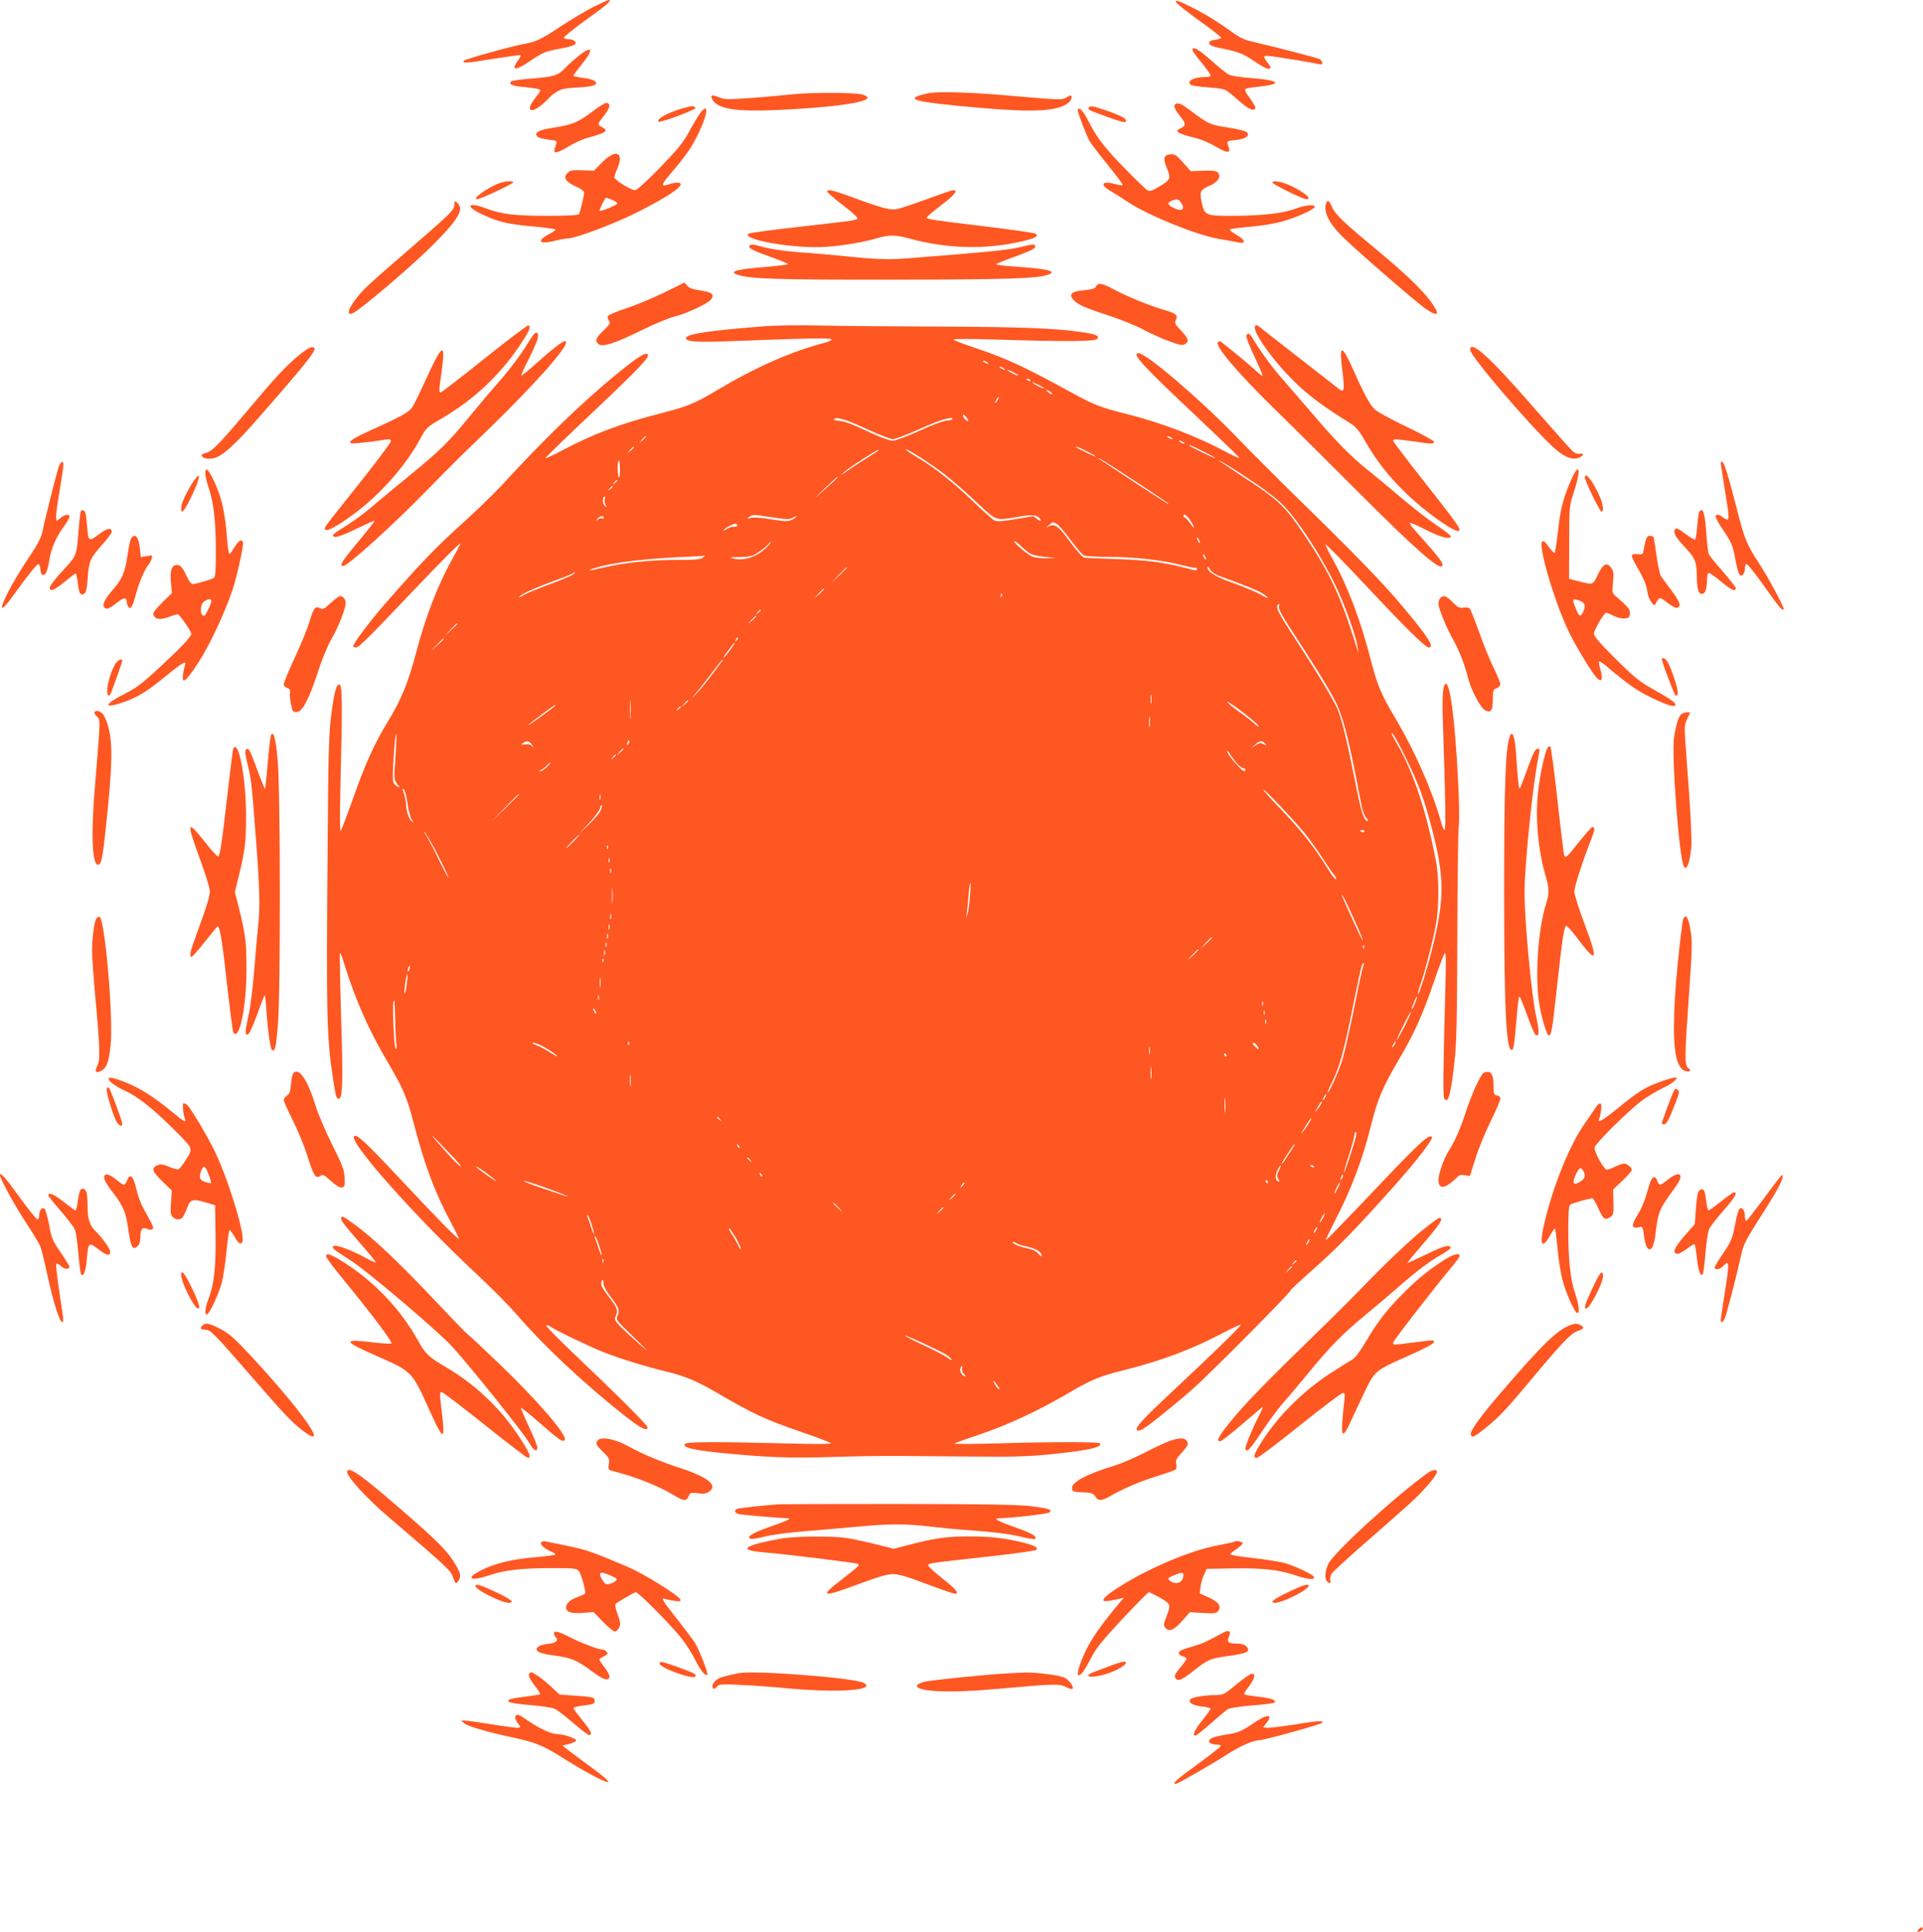 <?xml version="1.0" standalone="no"?>
<!DOCTYPE svg PUBLIC "-//W3C//DTD SVG 20010904//EN"
 "http://www.w3.org/TR/2001/REC-SVG-20010904/DTD/svg10.dtd">
<svg version="1.0" xmlns="http://www.w3.org/2000/svg"
 width="1274pt" height="1280pt" viewBox="0 0 1274 1280"
 preserveAspectRatio="xMidYMid meet">
<g transform="translate(0,1280) scale(0.1,-0.1)"
fill="#ff5722" stroke="none">
<path d="M3929 12753 c-52 -27 -146 -83 -210 -125 -130 -87 -166 -105 -247
-119 -79 -14 -385 -99 -396 -110 -22 -20 11 -19 185 10 101 16 185 28 188 25
3 -2 -5 -18 -17 -34 -48 -65 -20 -71 65 -14 97 66 113 73 205 90 101 19 124
30 107 50 -6 8 -24 14 -40 14 -15 0 -30 4 -34 9 -3 5 64 60 150 121 138 99
173 130 147 130 -5 0 -51 -21 -103 -47z"/>
<path d="M7790 12787 c0 -6 68 -61 150 -120 83 -59 150 -112 150 -116 0 -5
-18 -11 -41 -15 -31 -5 -40 -10 -37 -24 2 -12 21 -20 68 -30 125 -25 153 -36
232 -89 48 -33 85 -52 95 -49 14 6 14 9 -1 29 -38 53 -39 57 -10 57 27 0 315
-47 347 -56 11 -3 17 0 17 10 0 8 -8 19 -17 24 -17 9 -283 78 -446 116 -51 11
-86 28 -135 64 -96 69 -172 116 -253 157 -98 50 -119 57 -119 42z"/>
<path d="M7900 12469 c0 -6 27 -44 60 -84 33 -40 60 -78 60 -84 0 -6 -12 -11
-27 -11 -83 0 -132 -25 -106 -51 6 -6 58 -14 117 -18 82 -6 112 -12 130 -27
14 -10 52 -43 86 -72 58 -50 89 -61 97 -37 2 6 -15 35 -37 65 -28 37 -36 56
-28 61 6 4 43 11 82 14 165 17 149 42 -35 57 -74 5 -145 16 -159 24 -14 7 -65
49 -115 93 -83 74 -125 98 -125 70z"/>
<path d="M3823 12421 c-32 -26 -67 -58 -77 -70 -44 -49 -77 -60 -216 -71 -74
-5 -138 -14 -144 -20 -17 -17 6 -29 69 -35 94 -9 125 -15 125 -24 0 -5 -16
-28 -35 -52 -64 -80 -33 -108 46 -42 24 21 47 43 52 49 4 7 24 23 44 35 30 19
57 25 140 29 109 6 144 20 110 44 -9 8 -44 17 -77 20 -33 4 -60 11 -60 15 0 5
25 39 55 76 86 104 68 130 -32 46z"/>
<path d="M5250 12175 c-69 -7 -197 -19 -286 -25 -144 -10 -164 -10 -202 6 -51
20 -61 14 -38 -22 38 -57 160 -75 422 -63 446 20 693 64 569 102 -51 15 -332
16 -465 2z"/>
<path d="M6160 12184 c-49 -8 -100 -25 -100 -34 0 -17 72 -30 285 -51 426 -42
605 -42 698 -1 27 12 48 29 52 42 10 30 1 34 -29 15 -29 -19 -29 -19 -436 16
-203 17 -403 23 -470 13z"/>
<path d="M3929 12064 c-97 -74 -138 -91 -255 -109 -103 -15 -137 -32 -115 -59
6 -8 39 -17 72 -21 54 -6 60 -9 55 -26 -3 -10 -9 -28 -12 -39 -10 -31 19 -25
94 20 37 23 92 48 122 56 125 34 145 48 101 70 -35 18 -35 20 9 75 41 53 48
81 19 87 -9 2 -49 -23 -90 -54z"/>
<path d="M7793 12113 c-22 -8 -14 -34 22 -79 42 -50 44 -67 10 -82 -48 -22
-30 -35 97 -67 38 -9 98 -35 134 -57 73 -44 100 -45 84 -3 -15 40 -14 42 46
47 65 6 98 29 74 52 -8 8 -64 22 -125 31 -116 17 -133 25 -245 110 -60 45 -78
54 -97 48z"/>
<path d="M4565 12093 c-110 -24 -222 -79 -202 -99 9 -10 248 79 244 90 -4 12
-16 15 -42 9z"/>
<path d="M7215 12089 c-10 -15 -7 -17 111 -60 111 -40 134 -45 134 -30 0 16
-27 31 -106 60 -104 37 -131 43 -139 30z"/>
<path d="M4637 12048 c-13 -18 -46 -73 -73 -123 -40 -73 -75 -115 -193 -237
-89 -92 -152 -148 -164 -148 -27 0 -137 68 -137 85 0 7 9 35 21 61 45 107 -12
129 -101 39 l-55 -56 -78 3 c-67 2 -80 -1 -98 -19 -30 -29 -11 -59 57 -89 36
-16 54 -30 54 -41 -1 -24 -26 -129 -35 -142 -4 -7 -75 -11 -210 -11 -215 0
-305 11 -405 49 -121 46 -143 15 -28 -38 109 -52 174 -67 346 -82 78 -7 142
-16 142 -21 0 -4 -17 -16 -38 -27 -90 -46 -72 -73 31 -47 35 9 74 16 88 16 49
0 298 93 444 165 240 119 359 205 281 205 -12 0 -37 -5 -54 -11 -57 -20 -54
-5 15 76 98 114 137 170 183 267 62 128 66 206 7 126z m-582 -572 c19 -8 35
-19 35 -24 0 -10 -110 -55 -117 -48 -5 5 35 86 43 86 2 0 20 -7 39 -14z"/>
<path d="M7140 12070 c0 -18 59 -172 79 -206 11 -18 66 -90 122 -159 56 -69
100 -128 96 -131 -3 -3 -22 -1 -44 5 -92 26 -112 0 -35 -45 26 -15 79 -48 117
-74 130 -86 445 -215 595 -242 58 -10 120 -21 138 -25 50 -9 41 18 -18 52 -27
16 -47 32 -42 35 4 4 66 12 137 18 79 7 165 21 218 37 94 27 207 79 207 95 0
18 -66 11 -131 -14 -81 -30 -226 -46 -419 -46 -175 0 -181 3 -200 95 -14 66
-7 78 57 106 50 21 74 59 53 84 -11 13 -31 16 -97 14 l-84 -3 -52 58 c-44 49
-56 57 -81 54 -47 -5 -53 -27 -25 -92 28 -69 24 -78 -54 -124 -43 -26 -60 -31
-74 -24 -10 6 -77 70 -149 144 -132 134 -189 208 -239 308 -29 58 -53 90 -67
90 -4 0 -8 -4 -8 -10z m684 -612 c33 -47 5 -64 -54 -33 -36 19 -38 32 -7 45
34 14 45 12 61 -12z"/>
<path d="M3308 11586 c-76 -27 -185 -106 -147 -106 21 0 239 102 239 112 0 12
-50 9 -92 -6z"/>
<path d="M8430 11591 c0 -12 201 -111 226 -111 62 0 -102 103 -185 116 -29 5
-41 3 -41 -5z"/>
<path d="M5480 11531 c0 -6 45 -45 100 -87 55 -42 100 -82 100 -89 0 -14 4
-14 -404 -60 -170 -19 -314 -39 -319 -44 -41 -41 312 -100 513 -87 115 8 240
29 335 56 88 25 126 25 218 0 249 -69 510 -75 748 -19 88 21 110 32 92 50 -5
5 -158 27 -339 49 -355 43 -384 47 -384 59 0 5 43 41 95 81 89 68 115 100 81
100 -8 0 -88 -27 -177 -60 -90 -33 -180 -63 -200 -66 -43 -7 -101 8 -287 77
-133 49 -172 58 -172 40z"/>
<path d="M3010 11442 c0 -34 -22 -55 -352 -340 -98 -84 -202 -176 -231 -205
-100 -98 -153 -201 -88 -171 51 23 391 313 524 446 180 180 216 244 162 288
-13 11 -15 8 -15 -18z"/>
<path d="M8786 11454 c-21 -56 20 -138 116 -230 102 -99 489 -434 543 -470 87
-59 99 -39 31 52 -59 79 -171 186 -346 331 -229 190 -283 241 -304 289 -21 47
-30 53 -40 28z"/>
<path d="M4965 11170 c-9 -14 30 -34 148 -75 59 -21 107 -41 107 -45 0 -4 -74
-13 -165 -20 -171 -14 -226 -29 -175 -48 79 -30 252 -36 1035 -35 767 1 962 7
1032 34 60 23 -14 39 -239 54 -60 4 -108 10 -108 14 0 4 57 27 128 52 86 31
128 51 130 62 4 22 -12 22 -112 -3 -72 -17 -223 -32 -726 -71 -138 -11 -214
-8 -445 16 -71 7 -175 16 -230 20 -127 8 -236 23 -299 41 -58 17 -73 17 -81 4z"/>
<path d="M4395 10859 c-77 -37 -190 -84 -252 -104 -61 -20 -114 -42 -116 -50
-3 -7 0 -21 7 -30 11 -16 7 -24 -36 -65 -51 -49 -58 -69 -33 -90 26 -22 106 4
280 89 90 45 190 86 228 95 72 17 214 83 236 110 28 33 10 50 -66 61 -52 7
-76 16 -89 31 l-19 22 -140 -69z"/>
<path d="M7261 10901 c-8 -14 -26 -19 -78 -24 -84 -6 -106 -27 -70 -65 28 -31
76 -52 247 -108 74 -25 171 -64 215 -88 44 -24 119 -58 166 -75 71 -27 91 -31
108 -22 31 17 26 37 -25 91 -40 43 -44 51 -34 70 16 31 1 44 -73 65 -89 25
-250 90 -335 136 -82 44 -107 48 -121 20z"/>
<path d="M3211 10425 c-155 -124 -286 -225 -291 -225 -13 0 -13 6 6 139 27
198 6 188 -102 -48 -40 -89 -83 -175 -94 -192 -23 -31 -82 -64 -270 -148 -114
-52 -150 -74 -137 -87 6 -6 118 5 230 23 29 4 37 2 37 -10 0 -9 -93 -133 -207
-277 -244 -306 -237 -296 -228 -309 10 -16 91 29 202 113 169 127 331 312 427
488 43 78 40 75 155 143 201 119 370 278 499 468 70 105 81 130 63 141 -5 3
-135 -95 -290 -219z"/>
<path d="M5075 10639 c-370 -28 -530 -52 -530 -79 0 -25 71 -29 310 -20 487
19 655 22 655 11 0 -5 -19 -15 -42 -21 -224 -58 -457 -160 -720 -317 -146 -87
-193 -106 -375 -153 -264 -68 -435 -132 -642 -241 -63 -33 -116 -58 -118 -55
-2 2 132 133 299 290 314 297 396 382 380 398 -16 16 -68 -18 -206 -130 -227
-186 -479 -429 -755 -730 -57 -62 -183 -184 -280 -271 -164 -148 -275 -263
-513 -537 -91 -105 -198 -248 -198 -266 0 -4 8 -8 18 -8 20 0 84 64 379 375
189 198 313 323 313 313 0 -3 -18 -39 -41 -79 -104 -184 -187 -394 -253 -647
-52 -196 -99 -311 -186 -452 -89 -146 -148 -276 -231 -510 -40 -113 -76 -209
-82 -215 -6 -6 -6 107 -1 325 12 473 12 626 -3 641 -21 21 -39 -42 -59 -201
-15 -122 -19 -251 -23 -815 -10 -1199 -7 -1309 35 -1590 19 -124 22 -135 39
-135 25 0 28 108 15 538 -7 233 -10 425 -8 428 3 3 18 -35 32 -83 71 -229 161
-432 287 -645 103 -175 125 -227 174 -415 69 -264 136 -444 241 -640 30 -56
54 -106 54 -110 0 -13 -150 140 -395 402 -227 242 -286 297 -300 275 -27 -44
403 -528 795 -895 112 -104 241 -235 288 -290 169 -197 423 -436 697 -655 117
-93 165 -118 165 -87 0 14 -204 218 -498 497 -101 96 -179 176 -173 178 7 2
17 -1 24 -6 25 -20 256 -132 355 -171 107 -43 277 -95 425 -131 116 -29 190
-59 317 -133 263 -152 318 -178 577 -268 98 -34 183 -66 188 -72 6 -6 -99 -6
-295 -1 -475 12 -657 11 -671 -3 -22 -22 45 -39 211 -57 315 -32 476 -39 755
-30 149 5 349 8 445 7 96 -1 324 -3 505 -4 260 -3 367 1 505 15 248 25 351 48
326 73 -10 10 -321 10 -681 -1 -159 -4 -287 -5 -283 -1 3 3 80 31 170 61 180
60 377 152 579 269 163 96 210 115 385 159 243 61 446 138 652 247 61 32 112
55 112 51 0 -11 -175 -181 -445 -434 -204 -190 -258 -249 -242 -264 3 -3 15
-3 27 1 25 8 188 138 341 271 109 96 649 639 649 654 0 4 71 71 158 147 162
144 284 270 535 552 142 159 255 306 244 318 -20 20 -84 -39 -376 -347 -178
-188 -325 -339 -327 -337 -2 2 27 64 65 138 106 205 178 397 236 629 41 166
78 252 179 423 106 180 158 294 243 542 30 88 60 165 65 170 7 7 9 -63 4 -215
-15 -553 -17 -736 -8 -749 27 -38 44 26 68 244 14 122 17 279 19 830 1 374 5
707 10 740 4 33 2 164 -5 290 -21 418 -55 673 -86 642 -17 -17 -21 -97 -13
-308 16 -471 18 -659 9 -659 -5 0 -16 26 -24 58 -56 199 -170 460 -297 675
-100 168 -124 226 -169 400 -66 258 -154 490 -255 669 -25 45 -44 85 -43 90 2
5 117 -112 257 -261 270 -289 404 -421 427 -421 40 0 -4 69 -168 265 -133 160
-319 351 -698 721 -129 126 -318 315 -420 421 -233 241 -587 543 -637 543 -50
0 26 -83 401 -435 146 -138 266 -254 266 -258 0 -5 -42 14 -92 41 -189 101
-421 190 -650 248 -179 45 -217 59 -373 145 -295 162 -430 225 -609 285 -97
32 -173 61 -169 65 5 4 134 4 288 -1 440 -14 650 -13 664 4 17 21 -7 31 -99
45 -176 26 -412 35 -945 37 -308 1 -666 4 -795 7 -129 3 -289 1 -355 -4z
m1465 -239 c8 -5 11 -10 5 -10 -5 0 -17 5 -25 10 -8 5 -10 10 -5 10 6 0 17 -5
25 -10z m110 -40 c8 -5 11 -10 5 -10 -5 0 -17 5 -25 10 -8 5 -10 10 -5 10 6 0
17 -5 25 -10z m70 -30 c19 -11 31 -19 25 -19 -5 0 -26 8 -45 19 -19 11 -30 19
-25 19 6 0 26 -8 45 -19z m105 -50 c3 -6 -1 -7 -9 -4 -18 7 -21 14 -7 14 6 0
13 -4 16 -10z m95 -55 c0 -3 -18 4 -40 15 -22 11 -40 23 -40 25 0 3 18 -4 40
-15 22 -11 40 -23 40 -25z m50 -35 c0 -6 -9 -2 -20 7 -11 10 -20 19 -20 21 0
1 9 -2 20 -8 11 -6 20 -15 20 -20z m-360 -40 c-6 -11 -13 -20 -16 -20 -2 0 0
9 6 20 6 11 13 20 16 20 2 0 0 -9 -6 -20z m-196 -139 c-7 -7 -34 21 -34 36 0
10 6 8 19 -8 11 -13 18 -26 15 -28z m-820 8 c22 -6 97 -38 167 -70 70 -32 140
-59 154 -59 15 0 92 29 172 65 137 62 223 88 223 69 0 -5 -17 -10 -38 -11 -22
-1 -100 -30 -182 -68 -82 -37 -158 -65 -176 -65 -18 0 -77 21 -131 46 -140 65
-191 85 -229 86 -18 1 -31 5 -28 10 7 11 21 10 68 -3z m-1314 -112 c0 -2 -10
-12 -22 -23 l-23 -19 19 23 c18 21 26 27 26 19z m3480 -7 c8 -5 11 -10 5 -10
-5 0 -17 5 -25 10 -8 5 -10 10 -5 10 6 0 17 -5 25 -10z m80 -30 c8 -5 11 -10
5 -10 -5 0 -17 5 -25 10 -8 5 -10 10 -5 10 6 0 17 -5 25 -10z m130 -60 c44
-22 80 -42 80 -45 0 -5 -159 72 -169 81 -13 12 19 -1 89 -36z m-3770 27 c0 -2
-10 -12 -22 -23 l-23 -19 19 23 c18 21 26 27 26 19z m3000 -27 c33 -17 60 -33
60 -35 0 -5 -119 52 -129 61 -13 12 16 1 69 -26z m-942 -153 c48 -37 142 -119
209 -182 138 -130 124 -126 280 -99 99 17 134 12 147 -22 3 -9 -5 -6 -22 6
l-27 20 -118 -20 c-93 -15 -123 -17 -140 -8 -12 6 -76 64 -143 128 -130 125
-254 223 -371 292 -40 24 -73 46 -73 50 0 13 167 -94 258 -165z m-438 159 c0
-2 -35 -25 -77 -51 -43 -27 -103 -66 -133 -87 -45 -32 -48 -33 -20 -8 19 17
78 58 130 91 98 61 100 62 100 55z m1708 -209 c116 -76 212 -141 212 -144 0
-5 11 -12 -232 147 -254 167 -250 164 -218 149 14 -7 121 -75 238 -152z m772
2 c86 -57 170 -123 206 -161 117 -123 292 -404 378 -607 53 -125 102 -272 110
-327 l6 -39 -12 35 c-108 345 -174 487 -343 740 -127 190 -170 233 -375 368
-224 148 -225 149 -165 116 28 -15 115 -71 195 -125z m-4193 86 c1 -30 -1 -56
-5 -59 -8 -4 -14 82 -7 102 8 21 10 13 12 -43z m1428 -73 c-11 -10 -52 -47
-91 -83 -57 -52 -55 -48 14 19 46 45 87 82 90 82 4 0 -2 -8 -13 -18z m-1445
-6 c0 -2 -8 -10 -17 -17 -16 -13 -17 -12 -4 4 13 16 21 21 21 13z m-30 -40 c0
-2 -8 -10 -17 -17 -16 -13 -17 -12 -4 4 13 16 21 21 21 13z m-54 -82 c-3 -8
-1 -25 5 -37 11 -21 10 -21 -6 -6 -15 15 -14 59 2 59 3 0 2 -7 -1 -16z m1137
-126 c71 -10 92 -10 108 1 12 7 23 10 25 8 3 -2 -10 -11 -28 -20 -30 -13 -43
-13 -138 2 -65 11 -116 15 -135 10 -28 -8 -29 -8 -10 7 13 10 32 14 55 10 19
-3 75 -11 123 -18z m2742 -15 c14 -21 25 -42 25 -48 0 -5 -11 7 -25 28 -14 20
-30 37 -35 37 -6 0 -10 5 -10 10 0 21 20 9 45 -27z m-3885 16 c0 -5 -5 -7 -10
-4 -6 4 -19 1 -28 -7 -15 -12 -16 -11 -3 5 15 19 41 23 41 6z m3001 -40 c11
-5 51 -53 90 -104 38 -52 78 -99 89 -105 10 -5 83 -10 162 -10 172 0 360 -21
485 -54 51 -13 94 -21 98 -18 3 3 5 0 5 -6 0 -15 2 -16 -93 9 -133 34 -251 49
-447 55 -102 3 -195 7 -206 9 -13 3 -50 45 -95 105 -76 105 -103 124 -143 101
-17 -10 -17 -9 3 9 27 23 26 23 52 9z m-2116 -9 c4 -6 -6 -10 -22 -10 -16 0
-39 -8 -52 -17 -14 -9 -21 -11 -16 -4 7 12 60 40 77 41 4 0 10 -4 13 -10z
m3065 -115 c0 -5 -5 -3 -10 5 -5 8 -10 20 -10 25 0 6 5 3 10 -5 5 -8 10 -19
10 -25z m-1120 -76 c14 -7 57 -16 95 -19 l70 -7 -62 -2 c-34 0 -74 4 -89 9
-34 13 -124 88 -124 103 0 6 19 -7 43 -30 23 -22 53 -47 67 -54z m-1746 50
c-63 -66 -152 -98 -224 -80 -30 8 -24 9 41 10 65 1 81 5 120 29 24 16 53 39
63 50 11 12 21 22 24 22 3 0 -7 -14 -24 -31z m2906 -84 c0 -5 -5 -3 -10 5 -5
8 -10 20 -10 25 0 6 5 3 10 -5 5 -8 10 -19 10 -25z m-3334 10 c-16 -12 -54
-15 -176 -15 -171 0 -341 -18 -475 -49 -99 -24 -131 -26 -65 -5 119 38 348 65
655 77 39 2 72 4 75 5 3 1 -4 -5 -14 -13z m3416 -119 c186 -68 263 -99 293
-119 53 -34 42 -40 -12 -7 -27 16 -106 49 -178 75 -125 44 -176 76 -175 108 1
7 7 0 15 -15 9 -16 32 -32 57 -42z m-2462 51 c0 -1 -24 -25 -52 -52 l-53 -50
50 53 c46 48 55 57 55 49z m-1810 -41 c-8 -8 -78 -38 -154 -66 -77 -28 -155
-60 -173 -71 -18 -11 -33 -18 -33 -15 0 13 96 58 215 101 72 26 134 51 140 56
5 5 11 9 14 9 3 0 -1 -6 -9 -14z m1660 -99 c0 -2 -15 -16 -32 -33 l-33 -29 29
33 c28 30 36 37 36 29z m1177 -49 c-3 -8 -6 -5 -6 6 -1 11 2 17 5 13 3 -3 4
-12 1 -19z m1836 -68 c-4 -14 22 -62 85 -158 151 -230 251 -393 293 -477 42
-86 79 -221 129 -477 16 -84 35 -179 41 -210 6 -31 20 -66 31 -77 10 -12 14
-21 9 -21 -25 0 -44 60 -86 276 -54 269 -86 401 -114 466 -26 61 -145 258
-288 477 -106 162 -123 198 -106 214 10 11 11 8 6 -13z m-3433 -24 c0 -2 -8
-10 -17 -17 -16 -13 -17 -12 -4 4 13 16 21 21 21 13z m-30 -39 c0 -2 -12 -14
-27 -28 l-28 -24 24 28 c23 25 31 32 31 24z m-1980 -50 c0 -2 -19 -21 -42 -42
l-43 -40 40 43 c36 39 45 47 45 39z m1851 -110 c-10 -9 -11 -8 -5 6 3 10 9 15
12 12 3 -3 0 -11 -7 -18z m-1941 10 c0 -2 -19 -21 -42 -42 l-43 -40 40 43 c36
39 45 47 45 39z m1898 -73 c-18 -25 -37 -48 -43 -52 -5 -3 3 12 19 34 45 60
48 64 53 64 2 0 -11 -21 -29 -46z m-55 -76 c-5 -7 -37 -49 -70 -93 -33 -44
-79 -100 -103 -125 -37 -39 -36 -37 7 15 27 33 76 95 108 138 31 42 60 77 62
77 3 0 1 -6 -4 -12z m2844 -275 c-2 -16 -4 -5 -4 22 0 28 2 40 4 28 2 -13 2
-35 0 -50z m-3450 -95 c-2 -29 -3 -6 -3 52 0 58 1 81 3 53 2 -29 2 -77 0 -105z
m383 109 c0 -2 -10 -12 -22 -23 l-23 -19 19 23 c18 21 26 27 26 19z m3778
-167 c3 -8 -9 -2 -26 14 -17 16 -63 52 -103 80 -40 28 -74 57 -77 64 -2 8 42
-22 99 -65 56 -43 105 -85 107 -93z m-4663 131 c-21 -19 -175 -131 -175 -126
0 6 172 135 180 135 2 0 0 -4 -5 -9z m835 -5 c0 -2 -8 -10 -17 -17 -16 -13
-17 -12 -4 4 13 16 21 21 21 13z m3107 -128 c-2 -18 -4 -6 -4 27 0 33 2 48 4
33 2 -15 2 -42 0 -60z m-4997 -203 c-11 -145 -10 -150 10 -178 21 -28 21 -28
2 -18 -12 6 -24 20 -27 32 -9 26 11 326 21 316 2 -2 -1 -71 -6 -152z m6700
-20 c78 -159 117 -264 165 -450 85 -328 86 -465 6 -790 -33 -134 -90 -319 -97
-313 -2 3 5 31 16 64 32 90 88 308 105 408 19 115 19 301 -1 407 -63 331 -150
594 -258 779 -20 34 -36 64 -36 68 1 18 38 -45 100 -173z m-5158 103 c-8 -8
-9 -4 -5 13 4 13 8 18 11 10 2 -7 -1 -18 -6 -23z m-635 -8 c14 -23 14 -23 0
-6 -12 13 -25 17 -48 14 -29 -5 -30 -4 -13 9 25 18 44 13 61 -17z m4854 13
c13 -15 12 -15 -10 -4 -20 11 -28 10 -55 -9 l-31 -21 28 25 c33 30 49 32 68 9z
m-4251 -36 c0 -2 -10 -12 -22 -23 l-23 -19 19 23 c18 21 26 27 26 19z m4068
-99 c14 -16 32 -28 39 -28 7 0 13 -4 13 -10 0 -19 -16 -10 -51 28 -41 43 -69
82 -69 97 0 5 10 -6 21 -25 12 -19 33 -47 47 -62z m-4118 58 c0 -2 -8 -10 -17
-17 -16 -13 -17 -12 -4 4 13 16 21 21 21 13z m-455 -76 c-16 -16 -36 -30 -44
-29 -11 0 -10 3 4 8 11 5 29 18 39 30 11 11 21 21 24 21 3 0 -7 -13 -23 -30z
m-925 -243 c6 -45 19 -93 27 -107 15 -23 15 -24 0 -11 -19 15 -37 71 -37 116
-1 17 -7 47 -14 68 -11 30 -11 35 -1 27 7 -6 18 -48 25 -93z m5943 -197 c33
-41 86 -115 118 -165 32 -49 67 -100 78 -112 11 -13 16 -25 11 -28 -5 -3 -32
33 -60 79 -73 121 -174 249 -306 386 -63 65 -114 122 -114 127 1 12 202 -200
273 -287z m-5203 257 c0 -1 -42 -43 -92 -92 l-93 -90 90 93 c83 85 95 97 95
89z m537 -34 c-3 -10 -5 -4 -5 12 0 17 2 24 5 18 2 -7 2 -21 0 -30z m-1 -80
c-8 -15 -43 -55 -77 -88 l-63 -60 66 71 c37 39 70 84 74 100 4 16 9 24 11 17
2 -6 -2 -24 -11 -40z m5064 -133 c0 -5 -7 -7 -15 -4 -8 4 -15 8 -15 10 0 2 7
4 15 4 8 0 15 -4 15 -10z m-6137 -160 c43 -85 74 -150 67 -144 -6 6 -42 74
-79 151 -38 77 -74 143 -80 146 -7 4 -7 5 1 3 7 -1 48 -71 91 -156z m897 95
c-24 -25 -46 -45 -49 -45 -3 0 15 20 39 45 24 25 46 45 49 45 3 0 -15 -20 -39
-45z m227 -47 c-3 -8 -6 -5 -6 6 -1 11 2 17 5 13 3 -3 4 -12 1 -19z m10 -90
c-3 -7 -5 -2 -5 12 0 14 2 19 5 13 2 -7 2 -19 0 -25z m10 -70 c-3 -7 -5 -2 -5
12 0 14 2 19 5 13 2 -7 2 -19 0 -25z m10 -201 c-2 -23 -3 -1 -3 48 0 50 1 68
3 42 2 -26 2 -67 0 -90z m2369 46 c-3 -49 -11 -101 -16 -118 l-10 -30 5 34 c3
19 8 72 12 118 3 45 8 83 11 83 3 0 2 -39 -2 -87z m2545 -155 c33 -71 59 -135
59 -141 0 -7 -32 57 -70 141 -39 85 -70 157 -70 160 1 12 22 -29 81 -160z
m-4924 5 c-3 -10 -5 -4 -5 12 0 17 2 24 5 18 2 -7 2 -21 0 -30z m-10 -70 c-3
-10 -5 -4 -5 12 0 17 2 24 5 18 2 -7 2 -21 0 -30z m-10 -60 c-3 -10 -5 -4 -5
12 0 17 2 24 5 18 2 -7 2 -21 0 -30z m4003 4 c0 -2 -17 -19 -37 -38 l-38 -34
34 38 c33 34 41 42 41 34z m-4013 -59 c-3 -7 -5 -2 -5 12 0 14 2 19 5 13 2 -7
2 -19 0 -25z m5020 -10 c-3 -8 -6 -5 -6 6 -1 11 2 17 5 13 3 -3 4 -12 1 -19z
m-5030 -45 c-3 -10 -5 -4 -5 12 0 17 2 24 5 18 2 -7 2 -21 0 -30z m3933 34 c0
-2 -17 -19 -37 -38 l-38 -34 34 38 c33 34 41 42 41 34z m-3943 -79 c-3 -8 -6
-5 -6 6 -1 11 2 17 5 13 3 -3 4 -12 1 -19z m5033 -35 c-6 -16 -33 -140 -60
-278 -28 -137 -62 -288 -76 -335 -24 -78 -88 -220 -99 -220 -3 0 10 30 29 68
49 97 79 204 137 492 28 140 55 265 60 278 12 32 20 27 9 -5z m-6317 -13 c-3
-12 -8 -19 -11 -16 -5 6 5 36 12 36 2 0 2 -9 -1 -20z m-18 -99 c-4 -34 -10
-63 -14 -65 -3 -2 -2 27 3 65 12 84 21 84 11 0z m1282 -18 c-2 -16 -4 -3 -4
27 0 30 2 43 4 28 2 -16 2 -40 0 -55z m-10 -85 c-3 -7 -5 -2 -5 12 0 14 2 19
5 13 2 -7 2 -19 0 -25z m5407 -27 c-9 -23 -18 -40 -20 -38 -2 2 4 22 13 45 9
23 18 40 20 38 2 -2 -4 -22 -13 -45z m-6756 -109 c1 -70 5 -142 8 -159 3 -18
1 -33 -4 -33 -5 0 -12 68 -15 151 -6 128 -4 169 6 169 1 0 3 -58 5 -128z
m5749 96 c-3 -7 -5 -2 -5 12 0 14 2 19 5 13 2 -7 2 -19 0 -25z m-4417 -53 c0
-5 -5 -3 -10 5 -5 8 -10 20 -10 25 0 6 5 3 10 -5 5 -8 10 -19 10 -25z m4427
-7 c-3 -7 -5 -2 -5 12 0 14 2 19 5 13 2 -7 2 -19 0 -25z m929 -77 c-26 -50
-48 -91 -51 -91 -3 0 16 43 42 95 26 52 49 93 51 91 2 -2 -17 -45 -42 -95z
m-919 17 c-3 -7 -5 -2 -5 12 0 14 2 19 5 13 2 -7 2 -19 0 -25z m-4220 -140
c-3 -8 -6 -5 -6 6 -1 11 2 17 5 13 3 -3 4 -12 1 -19z m5073 2 c-6 -11 -13 -20
-16 -20 -2 0 0 9 6 20 6 11 13 20 16 20 2 0 0 -9 -6 -20z m-5621 -26 c34 -20
64 -41 68 -47 7 -11 3 -9 -62 32 -22 13 -56 30 -75 37 -26 10 -29 13 -13 14
12 0 49 -16 82 -36z m4711 15 c16 -29 9 -29 -17 -2 -16 16 -18 23 -8 23 8 0
19 -9 25 -21z m-713 -51 c-2 -13 -4 -5 -4 17 -1 22 1 32 4 23 2 -10 2 -28 0
-40z m508 -8 c3 -5 1 -10 -4 -10 -6 0 -11 5 -11 10 0 6 2 10 4 10 3 0 8 -4 11
-10z m-498 -152 c-2 -18 -4 -4 -4 32 0 36 2 50 4 33 2 -18 2 -48 0 -65z
m-3450 -50 c-2 -18 -4 -4 -4 32 0 36 2 50 4 33 2 -18 2 -48 0 -65z m3940 -170
c-2 -24 -4 -7 -4 37 0 44 2 63 4 43 2 -21 2 -57 0 -80z m663 92 c-6 -11 -13
-20 -16 -20 -2 0 0 9 6 20 6 11 13 20 16 20 2 0 0 -9 -6 -20z m-29 -47 c-5
-10 -17 -27 -26 -38 -16 -19 -17 -19 -3 5 26 46 29 50 34 50 3 0 0 -8 -5 -17z
m-3980 -100 c13 -16 12 -17 -3 -4 -10 7 -18 15 -18 17 0 8 8 3 21 -13z m3903
-21 c-9 -16 -25 -39 -36 -53 l-20 -24 16 28 c28 48 48 77 53 77 2 0 -3 -13
-13 -28z m-5665 -236 c36 -38 54 -62 39 -52 -15 10 -57 52 -94 94 -135 153
-122 143 55 -42z m5975 147 c-12 -53 -76 -245 -79 -241 -3 2 11 52 31 111 19
59 35 118 36 132 1 14 6 25 10 25 5 0 5 -12 2 -27z m-4086 -78 c-3 -3 -9 2
-12 12 -6 14 -5 15 5 6 7 -7 10 -15 7 -18z m3666 -2 c-53 -83 -67 -103 -71
-103 -3 0 3 12 13 28 53 82 67 102 71 102 3 0 -3 -12 -13 -27z m-3593 -80 c13
-16 12 -17 -3 -4 -10 7 -18 15 -18 17 0 8 8 3 21 -13z m3502 -69 c-14 -29 -15
-38 -4 -56 10 -17 10 -19 -1 -16 -20 7 -21 43 -3 77 22 43 28 39 8 -5z m232
26 c3 -6 -1 -7 -9 -4 -18 7 -21 14 -7 14 6 0 13 -4 16 -10z m-5485 -41 c65
-48 90 -72 40 -39 -76 52 -113 80 -104 80 5 0 34 -18 64 -41z m1828 -24 c-3
-3 -9 2 -12 12 -6 14 -5 15 5 6 7 -7 10 -15 7 -18z m3843 -12 c-12 -20 -14
-14 -5 12 4 9 9 14 11 11 3 -2 0 -13 -6 -23z m-5248 -73 c178 -66 150 -62 -48
6 -88 30 -143 52 -122 49 21 -3 98 -28 170 -55z m4757 50 c0 -5 -2 -10 -4 -10
-3 0 -8 5 -11 10 -3 6 -1 10 4 10 6 0 11 -4 11 -10z m-2024 -28 c-17 -16 -18
-16 -5 5 7 12 15 20 18 17 3 -2 -3 -12 -13 -22z m2485 -19 c-11 -21 -20 -35
-21 -31 0 12 33 78 38 74 2 -2 -6 -21 -17 -43z m-2531 -36 c0 -2 -10 -12 -22
-23 l-23 -19 19 23 c18 21 26 27 26 19z m-774 -89 l29 -33 -32 29 c-31 28 -38
36 -30 36 2 0 16 -15 33 -32z m694 -1 c0 -2 -10 -12 -22 -23 l-23 -19 19 23
c18 21 26 27 26 19z m2515 -67 c-9 -16 -18 -30 -21 -30 -2 0 2 14 11 30 9 17
18 30 21 30 2 0 -2 -13 -11 -30z m-4846 -42 c11 -34 19 -63 17 -65 -2 -3 -12
20 -21 49 -10 29 -20 59 -23 66 -2 6 -2 12 1 12 3 0 15 -28 26 -62z m4801 -38
c-6 -11 -13 -20 -16 -20 -2 0 0 9 6 20 6 11 13 20 16 20 2 0 0 -9 -6 -20z
m-3852 -41 c18 -27 34 -62 38 -77 3 -18 -2 -12 -15 16 -11 24 -30 56 -41 72
-19 26 -24 40 -16 40 1 0 17 -23 34 -51z m-899 -61 c11 -34 19 -63 17 -65 -2
-3 -12 20 -21 49 -10 29 -20 59 -23 66 -2 6 -2 12 1 12 3 0 15 -28 26 -62z
m4701 22 c-6 -11 -13 -20 -16 -20 -2 0 0 9 6 20 6 11 13 20 16 20 2 0 0 -9 -6
-20z m-1934 -9 c5 -5 34 -14 64 -20 63 -14 100 -35 100 -58 0 -11 -5 -9 -20 9
-13 18 -37 29 -80 38 -53 11 -112 39 -84 40 5 0 14 -4 20 -9z m-2739 -123 c-3
-8 -6 -5 -6 6 -1 11 2 17 5 13 3 -3 4 -12 1 -19z m4593 8 c0 -2 -8 -10 -17
-17 -16 -13 -17 -12 -4 4 13 16 21 21 21 13z m-30 -39 c0 -2 -10 -12 -22 -23
l-23 -19 19 23 c18 21 26 27 26 19z m-4562 -112 c0 -15 20 -52 51 -92 53 -69
59 -89 40 -125 -11 -20 0 -33 117 -146 89 -86 103 -102 45 -51 -148 130 -184
168 -176 187 21 48 17 63 -27 120 -55 70 -71 99 -64 118 8 21 14 17 14 -11z
m2264 -467 c20 -12 39 -27 42 -35 3 -8 -9 -3 -27 11 -17 13 -85 49 -151 79
-65 30 -123 60 -130 67 -12 12 202 -86 266 -122z m111 -97 c-2 -10 4 -26 14
-36 11 -12 13 -17 4 -14 -21 7 -35 34 -28 53 9 22 16 20 10 -3z m235 -111 c13
-17 17 -27 8 -24 -11 4 -41 54 -33 54 2 0 13 -13 25 -30z"/>
<path d="M8314 10637 c-15 -41 132 -243 277 -381 89 -85 185 -155 355 -261 38
-24 58 -47 98 -118 78 -135 160 -239 276 -350 130 -125 327 -263 346 -244 13
13 -11 46 -223 316 -117 148 -213 274 -213 280 0 14 13 13 135 -4 124 -18 135
-18 135 -2 0 7 -80 51 -177 97 -98 47 -193 98 -211 114 -35 31 -70 94 -147
267 -78 173 -95 170 -71 -12 15 -113 11 -143 -16 -122 -7 5 -130 101 -273 213
-143 112 -266 207 -272 213 -9 6 -15 4 -19 -6z"/>
<path d="M3544 10592 c-6 -4 -31 -38 -54 -77 -46 -75 -117 -169 -215 -280 -34
-38 -106 -124 -160 -190 -141 -172 -199 -230 -390 -386 -93 -76 -213 -175
-265 -220 -52 -44 -131 -102 -175 -128 -44 -26 -80 -52 -79 -57 1 -23 43 -12
150 40 64 31 120 56 125 56 5 0 -43 -62 -106 -137 -111 -133 -130 -163 -101
-163 31 0 333 274 561 508 94 97 224 227 290 290 414 396 677 692 617 692 -15
0 -83 -53 -185 -144 -54 -49 -100 -86 -103 -84 -2 3 18 49 46 103 27 54 54
114 60 134 10 37 3 55 -16 43z"/>
<path d="M8257 10576 c-3 -8 21 -69 53 -137 32 -68 57 -126 54 -128 -2 -3 -23
13 -47 36 -34 32 -150 128 -225 186 -8 7 -16 7 -23 0 -23 -23 129 -202 375
-443 105 -102 357 -352 560 -556 365 -365 526 -508 549 -485 15 15 -6 44 -197
258 -10 13 -17 25 -14 28 3 3 50 -17 105 -46 96 -49 159 -65 165 -44 2 6 -41
39 -95 75 -54 36 -162 120 -240 187 -78 66 -178 149 -222 184 -105 83 -214
195 -363 371 -67 78 -156 181 -197 228 -66 74 -144 182 -199 273 -18 30 -31
34 -39 13z"/>
<path d="M2003 10464 c-78 -59 -157 -140 -291 -299 -253 -301 -300 -351 -343
-364 -34 -10 -38 -15 -28 -27 13 -16 56 -18 91 -5 50 19 130 92 244 221 335
380 422 489 407 504 -13 13 -33 5 -80 -30z"/>
<path d="M9740 10482 c0 -40 382 -488 547 -642 69 -65 126 -90 170 -74 34 12
42 33 10 27 -13 -3 -32 3 -45 14 -12 10 -133 146 -270 303 -281 323 -412 442
-412 372z"/>
<path d="M391 9713 c-12 -30 -91 -343 -110 -435 -9 -44 -31 -84 -95 -180 -152
-225 -242 -442 -106 -254 114 157 165 220 175 218 6 -1 11 -17 13 -37 2 -23 8
-35 18 -35 18 0 31 32 43 111 11 68 44 142 96 213 19 26 35 54 35 62 0 20 -28
17 -58 -7 l-27 -21 -3 24 c-2 14 8 92 23 175 14 83 25 160 25 172 0 30 -15 26
-29 -6z"/>
<path d="M11400 9732 c0 -4 11 -75 24 -157 33 -200 34 -221 16 -217 -8 2 -22
10 -31 18 -18 16 -35 18 -43 5 -4 -5 15 -40 40 -78 66 -97 73 -113 90 -205 19
-101 30 -124 50 -107 8 6 14 24 14 40 0 15 4 30 9 33 5 4 57 -61 116 -144 106
-149 121 -167 132 -157 7 8 -97 203 -168 312 -79 122 -92 156 -143 356 -56
218 -84 309 -96 309 -6 0 -10 -4 -10 -8z"/>
<path d="M1360 9662 c0 -16 11 -61 24 -100 32 -93 46 -222 46 -420 0 -116 -3
-162 -12 -170 -15 -11 -118 -42 -142 -42 -10 0 -25 21 -40 53 -27 62 -47 81
-75 72 -27 -8 -35 -43 -28 -121 l6 -63 -65 -64 c-47 -47 -63 -69 -58 -81 12
-30 45 -35 99 -15 28 11 55 19 62 19 11 0 77 -93 90 -126 6 -17 -53 -80 -215
-231 -108 -100 -149 -131 -220 -167 -140 -71 -154 -105 -24 -62 102 34 165 73
295 180 104 85 136 103 123 69 -4 -9 -10 -36 -13 -60 -10 -72 16 -53 100 75
74 114 172 321 227 482 25 73 70 271 70 307 0 37 -27 27 -56 -22 -14 -25 -29
-45 -34 -45 -4 0 -11 42 -15 93 -14 189 -38 293 -97 410 -31 62 -48 73 -48 29z
m40 -844 c-1 -22 -38 -98 -48 -98 -29 0 -28 74 0 94 27 19 48 21 48 4z"/>
<path d="M10419 9643 c-60 -133 -80 -207 -96 -352 -9 -80 -19 -149 -23 -154
-3 -4 -21 14 -39 39 -24 35 -35 44 -44 35 -29 -29 91 -429 185 -614 48 -95
140 -247 174 -285 34 -39 47 -15 27 50 -8 28 -12 52 -9 55 3 3 26 -12 51 -33
136 -115 199 -160 290 -204 111 -54 165 -70 165 -48 0 14 -35 37 -170 114 -68
38 -114 76 -227 189 -100 99 -143 149 -143 165 0 25 66 140 81 140 5 0 28 -9
50 -21 23 -11 54 -19 72 -17 27 2 33 8 35 31 3 28 -9 44 -86 110 -32 27 -32
28 -26 97 6 56 4 74 -10 95 -28 43 -56 30 -90 -42 -33 -70 -30 -69 -126 -45
l-65 17 1 240 c0 234 1 242 28 325 32 99 43 160 28 160 -6 0 -21 -21 -33 -47z
m68 -835 c16 -13 16 -30 1 -63 -15 -33 -25 -32 -42 8 -31 76 -31 80 0 73 16
-4 35 -12 41 -18z"/>
<path d="M1299 9634 c-34 -40 -92 -151 -97 -186 -9 -68 17 -42 69 68 50 105
62 157 28 118z"/>
<path d="M10500 9636 c0 -22 99 -226 110 -226 19 0 10 55 -19 117 -45 94 -91
150 -91 109z"/>
<path d="M535 9411 c-3 -5 -10 -69 -16 -143 -11 -146 -14 -152 -89 -233 -70
-76 -100 -115 -100 -131 0 -27 32 -14 98 41 37 30 69 55 73 55 4 0 10 -26 14
-58 8 -74 18 -91 42 -76 14 9 19 30 24 106 8 110 16 129 98 221 34 37 61 75
61 83 0 31 -31 25 -86 -17 -65 -50 -69 -48 -77 54 -3 40 -8 80 -12 90 -8 19
-21 22 -30 8z"/>
<path d="M11256 9405 c-3 -9 -9 -52 -12 -96 -4 -44 -10 -82 -14 -84 -4 -2 -31
13 -60 35 -59 44 -68 47 -76 25 -8 -19 16 -56 77 -120 58 -62 69 -87 70 -173
2 -96 10 -127 34 -127 22 0 32 28 34 92 1 23 5 44 10 47 4 3 40 -21 79 -54 68
-58 102 -74 102 -47 0 6 -38 55 -84 108 -46 52 -88 104 -94 115 -5 10 -13 71
-17 134 -8 116 -17 160 -34 160 -5 0 -11 -7 -15 -15z"/>
<path d="M871 9236 c-7 -8 -19 -60 -26 -115 -16 -111 -35 -156 -95 -226 -58
-66 -76 -104 -58 -121 15 -15 32 -8 92 39 36 29 56 29 56 -1 0 -9 5 -24 10
-32 15 -24 29 0 51 85 20 75 58 164 84 195 7 8 16 26 20 39 7 22 6 23 -33 16
l-39 -6 -6 56 c-8 75 -30 103 -56 71z"/>
<path d="M10901 9213 c-5 -21 -11 -49 -13 -63 -3 -22 -7 -25 -40 -22 -47 4
-48 -5 -6 -78 53 -94 65 -123 72 -172 7 -47 43 -103 52 -82 3 6 11 20 18 30
13 17 16 16 62 -19 26 -21 55 -36 63 -35 33 7 22 41 -38 119 -33 43 -65 87
-70 98 -6 11 -18 70 -27 132 -8 62 -18 117 -20 121 -3 4 -14 8 -24 8 -14 0
-22 -11 -29 -37z"/>
<path d="M2190 8804 c-43 -40 -51 -44 -70 -34 -31 17 -43 1 -70 -90 -12 -41
-55 -147 -96 -235 -41 -88 -74 -168 -74 -178 0 -11 9 -21 20 -24 19 -5 25 -16
21 -37 -4 -18 10 -102 19 -115 5 -9 17 -11 34 -7 34 8 79 99 135 272 24 76 61
164 87 210 47 81 94 201 94 239 0 24 -17 45 -37 45 -8 0 -36 -21 -63 -46z"/>
<path d="M9542 8838 c-7 -7 -12 -24 -12 -39 0 -30 57 -169 97 -237 37 -64 77
-167 97 -247 21 -86 84 -206 116 -222 38 -19 50 0 50 73 0 60 2 65 25 74 14 5
25 17 25 27 0 9 -20 58 -44 107 -25 50 -68 156 -96 236 -29 80 -57 150 -62
157 -5 7 -23 9 -41 7 -27 -5 -38 0 -72 35 -40 42 -62 50 -83 29z"/>
<path d="M11010 8433 c-1 -19 85 -243 92 -243 21 0 17 34 -12 121 -29 88 -52
129 -72 129 -4 0 -8 -3 -8 -7z"/>
<path d="M762 8398 c-25 -42 -52 -131 -52 -175 0 -35 13 -44 25 -15 23 58 75
206 75 213 0 21 -30 6 -48 -23z"/>
<path d="M626 8081 c-3 -4 4 -17 15 -27 20 -18 21 -26 15 -124 -4 -58 -16
-211 -27 -340 -27 -308 -19 -520 20 -520 21 0 31 43 50 226 47 434 50 580 15
701 -9 30 -25 64 -35 74 -20 20 -44 25 -53 10z"/>
<path d="M11136 8065 c-17 -17 -33 -71 -45 -147 -19 -117 34 -809 65 -859 18
-30 38 19 49 126 4 33 -3 191 -14 350 -12 160 -24 329 -27 376 -5 73 -3 91 14
127 l20 42 -23 0 c-13 0 -31 -7 -39 -15z"/>
<path d="M1796 7931 c-4 -6 -14 -88 -22 -183 -8 -94 -16 -173 -18 -175 -2 -2
-25 54 -51 124 -50 137 -59 153 -76 136 -7 -7 -4 -34 9 -89 27 -106 28 -119
57 -494 26 -346 29 -457 15 -585 -5 -44 -16 -172 -25 -285 -9 -113 -25 -248
-37 -300 -26 -122 -26 -135 -8 -135 10 0 30 42 62 128 25 71 49 131 51 133 3
3 8 -37 11 -88 13 -178 28 -278 42 -278 18 0 22 18 35 170 18 198 17 1545 -1
1748 -12 144 -27 201 -44 173z"/>
<path d="M10002 7920 c-28 -75 -37 -326 -37 -1020 0 -826 15 -1094 57 -1052 5
5 14 63 19 128 16 191 20 227 28 218 5 -5 27 -62 51 -127 23 -64 47 -120 52
-123 27 -17 28 19 4 127 -30 139 -76 630 -76 818 0 73 13 259 30 423 26 252
40 356 67 501 5 24 3 28 -13 25 -14 -2 -30 -35 -64 -130 -25 -70 -48 -130 -52
-133 -6 -6 -14 70 -24 233 -7 111 -25 158 -42 112z"/>
<path d="M10251 7842 c-19 -36 -50 -183 -62 -297 -18 -169 1 -377 51 -550 25
-86 25 -114 1 -190 -53 -168 -73 -495 -42 -665 17 -95 49 -200 61 -200 18 0
23 28 51 284 38 348 51 441 66 441 6 0 35 -31 64 -70 141 -189 152 -170 54 91
-36 95 -65 188 -65 206 0 31 54 200 113 350 24 62 25 78 6 78 -5 0 -42 -42
-84 -94 -83 -104 -90 -112 -101 -95 -4 7 -24 170 -45 362 -21 193 -43 355 -48
360 -6 6 -13 1 -20 -11z"/>
<path d="M1546 7842 c-3 -5 -19 -130 -36 -278 -41 -361 -53 -439 -66 -439 -6
0 -46 44 -88 98 -119 150 -123 135 -31 -116 36 -97 65 -192 65 -210 0 -37 -18
-96 -85 -279 -45 -121 -53 -158 -36 -158 5 0 44 44 87 98 42 53 79 99 81 101
16 21 32 -62 64 -354 21 -184 41 -340 44 -345 40 -65 88 166 88 420 0 173 -6
227 -50 403 l-27 107 28 113 c40 167 46 217 46 390 0 248 -48 507 -84 449z"/>
<path d="M640 6716 c-15 -19 -30 -123 -30 -216 0 -41 9 -167 19 -280 33 -350
36 -441 17 -479 -22 -41 -13 -55 23 -37 38 20 51 56 64 169 19 177 -37 829
-73 852 -4 3 -13 -2 -20 -9z"/>
<path d="M11151 6708 c-5 -13 -21 -144 -36 -292 -34 -337 -33 -580 2 -658 16
-34 29 -49 48 -54 34 -8 44 2 19 20 -24 18 -24 68 7 507 21 296 21 333 8 409
-14 85 -32 110 -48 68z"/>
<path d="M1943 5688 c-6 -7 -13 -40 -15 -72 -4 -47 -10 -63 -26 -74 -12 -8
-22 -22 -22 -31 0 -9 27 -68 59 -133 33 -64 76 -169 97 -235 42 -134 54 -154
85 -135 18 12 26 8 71 -33 33 -30 59 -45 72 -43 19 3 21 9 19 63 -2 53 -12 79
-82 220 -44 88 -94 205 -111 260 -52 172 -112 257 -147 213z"/>
<path d="M9832 5693 c-21 -8 -79 -134 -121 -261 -38 -117 -71 -191 -117 -264
-29 -45 -64 -148 -64 -186 0 -46 23 -58 62 -33 18 11 43 32 56 45 18 20 29 24
56 19 l34 -5 36 113 c19 63 65 174 101 248 36 73 65 141 65 151 0 12 -9 20
-22 22 -21 3 -23 8 -23 64 0 78 -19 105 -63 87z"/>
<path d="M720 5652 c0 -17 47 -52 110 -80 78 -35 189 -122 316 -250 137 -136
134 -128 88 -203 -21 -34 -44 -64 -51 -66 -8 -3 -36 4 -63 16 -36 16 -55 19
-73 12 -47 -18 -42 -40 27 -107 l64 -62 -5 -79 c-5 -66 -3 -82 11 -96 21 -21
49 -22 66 -3 6 8 20 36 30 63 21 57 37 62 125 35 l60 -18 3 -199 c3 -214 -10
-329 -48 -425 -21 -55 -26 -100 -10 -100 16 0 80 137 100 214 10 40 24 134 31
209 7 75 16 137 20 137 4 0 19 -20 33 -45 27 -45 39 -54 51 -35 23 37 -87 401
-179 595 -52 109 -168 303 -190 317 -6 4 -15 8 -20 8 -9 0 -3 -73 9 -102 13
-31 -9 -20 -90 49 -113 93 -213 157 -305 192 -81 32 -110 37 -110 23z m654
-614 c8 -18 17 -44 21 -57 7 -22 5 -23 -21 -17 -48 12 -58 28 -44 70 14 45 27
46 44 4z"/>
<path d="M11010 5636 c-107 -38 -149 -63 -277 -167 -121 -98 -152 -116 -138
-81 4 9 10 37 13 61 6 53 -11 53 -45 0 -12 -19 -40 -59 -61 -89 -105 -147
-220 -434 -277 -693 -26 -116 -6 -143 42 -57 15 27 31 50 34 50 3 0 11 -57 17
-127 6 -71 21 -164 32 -208 22 -88 83 -225 100 -225 17 0 11 53 -14 128 -32
93 -46 222 -46 420 0 116 3 162 13 170 11 9 126 42 147 42 5 0 21 -27 36 -60
35 -78 46 -87 79 -66 25 16 26 21 24 101 l-2 84 62 58 c33 32 61 64 61 70 0
18 -29 43 -51 43 -11 0 -37 -9 -59 -20 -22 -11 -46 -20 -54 -20 -21 0 -89 124
-81 149 10 31 237 255 316 311 41 29 101 65 134 80 33 15 69 37 79 49 19 21
19 21 0 21 -10 -1 -48 -11 -84 -24z m-520 -595 c17 -33 11 -50 -22 -71 -44
-27 -54 -12 -30 44 23 50 36 57 52 27z"/>
<path d="M707 5587 c-7 -18 45 -188 67 -222 18 -27 36 -33 36 -11 0 18 -78
228 -89 239 -5 5 -11 2 -14 -6z"/>
<path d="M11093 5578 c-10 -13 -83 -208 -83 -221 0 -4 7 -7 15 -7 16 0 36 39
81 157 19 50 21 63 10 72 -10 8 -16 8 -23 -1z"/>
<path d="M0 5013 c0 -22 102 -209 174 -317 43 -65 84 -134 92 -152 8 -19 30
-107 49 -197 37 -171 80 -307 97 -307 7 0 8 15 5 38 -3 20 -15 106 -28 189
-12 84 -20 156 -16 160 4 3 18 -4 32 -17 22 -21 55 -23 55 -3 0 5 -26 47 -58
94 -53 77 -60 94 -76 180 -10 52 -23 100 -29 107 -15 19 -37 -4 -37 -39 0 -17
-5 -29 -12 -28 -7 0 -60 66 -118 146 -95 132 -130 171 -130 146z"/>
<path d="M690 4996 c0 -14 23 -54 56 -95 70 -90 89 -134 104 -246 17 -122 30
-144 64 -109 10 9 16 33 16 58 0 53 14 68 46 53 16 -7 28 -7 34 -1 10 10 6 19
-58 134 -17 30 -38 86 -47 124 -22 98 -44 118 -65 60 -12 -30 -21 -30 -57 0
-60 50 -93 58 -93 22z"/>
<path d="M11051 4985 c-52 -42 -59 -43 -71 -10 -16 43 -38 30 -55 -32 -25 -90
-46 -144 -76 -193 -46 -75 -41 -95 21 -79 11 3 16 -11 22 -60 8 -75 31 -108
53 -78 7 10 16 42 20 70 22 177 20 173 140 340 56 78 24 104 -54 42z"/>
<path d="M11690 4865 c-63 -85 -117 -155 -122 -155 -4 0 -8 15 -8 34 0 39 -21
64 -38 44 -6 -7 -17 -49 -25 -93 -20 -104 -26 -118 -86 -207 -28 -41 -51 -80
-51 -86 0 -19 35 -14 55 8 43 47 44 27 10 -187 -14 -87 -25 -164 -25 -170 0
-23 17 -14 28 15 13 32 71 256 102 394 23 102 21 99 178 346 81 128 113 194
99 208 -2 2 -55 -65 -117 -151z"/>
<path d="M531 4912 c-5 -9 -12 -43 -16 -74 -4 -32 -11 -58 -15 -58 -4 0 -38
25 -76 55 -64 51 -104 68 -104 45 0 -5 36 -51 81 -102 44 -51 87 -106 94 -123
8 -16 18 -88 24 -159 6 -70 14 -132 17 -138 15 -24 33 19 39 96 10 116 12 118
79 67 54 -42 76 -46 76 -14 0 18 -56 97 -99 137 -37 36 -51 79 -51 166 0 36
-3 75 -6 87 -8 28 -31 37 -43 15z"/>
<path d="M11251 4903 c-5 -10 -12 -62 -16 -116 l-7 -98 -70 -80 c-67 -78 -80
-110 -47 -117 9 -2 38 13 64 33 26 20 49 34 52 31 3 -3 10 -44 15 -93 10 -86
23 -122 39 -106 4 4 12 68 18 141 6 79 17 144 26 162 8 16 51 71 95 121 76 88
94 119 69 119 -6 0 -45 -27 -86 -60 -42 -33 -79 -60 -83 -60 -5 0 -11 24 -15
53 -9 72 -14 87 -30 87 -8 0 -18 -8 -24 -17z"/>
<path d="M2260 4726 c0 -16 16 -37 142 -182 49 -56 88 -104 88 -108 0 -4 -33
10 -72 32 -98 53 -196 88 -209 75 -12 -12 -10 -14 123 -101 110 -72 546 -442
653 -553 101 -106 487 -587 522 -651 27 -49 53 -63 53 -29 0 11 -25 72 -55
136 -30 65 -55 122 -55 127 0 5 52 -36 115 -91 136 -119 162 -138 176 -124 25
25 -171 254 -430 503 -104 100 -198 188 -209 196 -11 7 -118 118 -239 246
-223 237 -400 403 -521 490 -71 52 -82 56 -82 34z"/>
<path d="M9388 4619 c-73 -62 -209 -191 -303 -288 -93 -97 -259 -263 -370
-370 -326 -317 -475 -470 -562 -579 -81 -100 -98 -132 -69 -132 8 0 74 52 147
115 73 63 134 114 135 112 2 -2 -12 -33 -31 -69 -34 -64 -85 -189 -85 -208 0
-6 7 -10 15 -10 8 0 52 57 98 128 46 70 109 154 138 187 30 33 106 123 169
200 142 174 231 264 385 390 66 54 154 129 195 165 117 104 225 186 295 225
36 20 65 41 65 46 0 26 -41 16 -156 -40 -70 -34 -128 -60 -130 -59 -1 2 49 63
112 136 109 127 131 162 99 162 -8 0 -74 -50 -147 -111z"/>
<path d="M2160 4476 c0 -8 51 -77 114 -153 180 -219 328 -415 319 -424 -4 -4
-62 -1 -127 7 -203 25 -195 7 42 -96 216 -95 223 -102 322 -320 106 -238 121
-247 99 -63 -17 140 -17 145 -4 150 6 1 134 -96 285 -217 151 -121 281 -220
288 -220 20 0 14 23 -23 84 -131 217 -302 387 -515 514 -121 71 -142 91 -189
177 -119 214 -301 404 -514 534 -71 43 -97 50 -97 27z"/>
<path d="M9556 4444 c-104 -68 -182 -133 -277 -231 -100 -102 -159 -181 -236
-312 -36 -61 -66 -99 -85 -110 -17 -9 -84 -51 -150 -94 -187 -123 -356 -295
-463 -472 -39 -65 -43 -85 -19 -85 10 0 138 97 285 215 147 118 276 215 285
215 14 0 16 -7 10 -52 -4 -29 -9 -90 -13 -135 -8 -107 7 -109 54 -5 19 42 61
131 93 198 69 143 70 143 298 244 93 41 158 75 160 85 4 18 12 18 -133 0 -145
-18 -135 -18 -135 -1 0 12 292 389 397 512 23 28 43 56 43 63 0 23 -48 9 -114
-35z"/>
<path d="M1200 4353 c1 -52 87 -223 113 -223 16 0 4 41 -43 138 -46 95 -70
125 -70 85z"/>
<path d="M10550 4264 c-50 -105 -58 -134 -41 -134 23 0 110 167 111 213 0 51
-21 27 -70 -79z"/>
<path d="M1342 4018 c-19 -19 -14 -28 17 -28 35 0 58 -24 297 -299 217 -251
276 -313 345 -367 194 -149 9 118 -348 502 -100 107 -135 138 -192 168 -73 38
-99 44 -119 24z"/>
<path d="M10402 4020 c-90 -37 -181 -125 -446 -433 -151 -175 -220 -271 -212
-293 9 -23 21 -17 98 44 85 69 136 122 278 292 222 267 287 336 330 350 44 15
49 24 21 40 -23 12 -38 12 -69 0z"/>
<path d="M3963 3259 c-20 -21 -16 -32 32 -79 41 -40 44 -47 39 -81 -6 -37 -6
-38 37 -49 144 -37 292 -96 390 -155 68 -42 86 -43 101 -9 11 24 15 26 61 20
36 -5 55 -3 73 9 63 41 0 95 -184 156 -144 47 -255 94 -357 150 -78 43 -170
61 -192 38z"/>
<path d="M7745 3251 c-27 -10 -102 -45 -165 -78 -63 -32 -149 -69 -190 -82
-194 -59 -294 -112 -288 -155 3 -19 10 -21 71 -24 59 -3 69 -6 83 -27 21 -32
42 -31 101 3 78 46 200 98 313 133 58 18 110 36 117 41 7 6 10 21 6 39 -5 24
1 36 36 74 43 47 49 63 29 83 -17 17 -54 14 -113 -7z"/>
<path d="M2300 3045 c0 -30 131 -174 255 -280 393 -336 429 -369 444 -410 19
-52 20 -53 37 -31 23 32 16 58 -37 139 -52 80 -142 165 -444 423 -187 159
-255 202 -255 159z"/>
<path d="M9455 3038 c-225 -164 -622 -528 -655 -601 -22 -48 -26 -97 -8 -115
18 -18 27 -15 21 8 -3 11 2 31 10 44 9 13 105 102 214 197 109 95 241 211 293
258 94 84 190 194 190 219 0 19 -32 14 -65 -10z"/>
<path d="M5160 2833 c-93 -7 -264 -25 -276 -30 -26 -10 -14 -32 19 -37 32 -5
289 -26 317 -26 30 0 -9 -18 -127 -59 -113 -40 -151 -65 -119 -77 7 -3 49 4
93 15 46 12 163 27 274 36 107 9 263 22 348 30 194 19 314 19 466 1 66 -8 161
-17 210 -21 204 -14 315 -27 398 -47 48 -12 90 -18 93 -15 17 17 -15 36 -130
77 -118 42 -149 59 -108 60 94 3 325 29 335 39 19 19 -4 27 -131 42 -88 10
-303 13 -872 14 -415 0 -771 -1 -790 -2z"/>
<path d="M5171 2605 c-240 -44 -285 -75 -127 -89 192 -17 627 -71 638 -78 15
-10 17 -7 -115 -111 -141 -109 -120 -113 124 -22 129 48 187 65 224 65 38 0
94 -16 223 -65 96 -36 180 -65 188 -65 32 0 9 29 -81 100 -52 41 -95 80 -95
87 0 16 6 16 385 58 175 19 324 40 329 45 16 16 -4 28 -86 49 -114 29 -215 41
-354 41 -148 0 -228 -11 -386 -52 l-117 -30 -123 31 c-68 17 -154 35 -193 41
-98 14 -346 11 -434 -5z"/>
<path d="M3585 2580 c-9 -14 23 -42 68 -61 15 -6 27 -15 27 -19 0 -3 -60 -12
-134 -18 -158 -14 -265 -40 -355 -85 -114 -57 -78 -78 56 -33 96 33 215 46
409 46 141 0 163 -2 177 -17 17 -19 51 -139 43 -152 -3 -4 -23 -13 -45 -21
-49 -16 -81 -44 -81 -70 0 -31 36 -43 113 -37 l69 6 62 -64 c34 -36 70 -65 79
-65 10 0 23 12 29 26 10 22 9 36 -10 87 -12 34 -19 64 -14 69 14 14 124 78
135 78 18 0 247 -232 307 -312 32 -42 71 -105 88 -140 29 -62 66 -107 78 -95
8 7 -50 156 -79 207 -12 19 -63 88 -114 153 -102 128 -118 155 -88 143 11 -4
39 -10 63 -13 36 -5 44 -3 40 8 -9 26 -241 171 -347 216 -233 99 -271 113
-396 139 -71 14 -140 29 -151 31 -12 3 -25 -1 -29 -7z m464 -221 c39 -17 43
-22 30 -34 -8 -7 -26 -17 -41 -20 -23 -6 -30 -2 -47 26 -32 53 -15 62 58 28z"/>
<path d="M8179 2585 c-3 -3 -53 -13 -110 -24 -180 -33 -467 -154 -666 -283
-100 -65 -120 -95 -55 -85 20 4 50 10 67 13 l30 7 -33 -39 c-112 -134 -179
-229 -217 -308 -44 -92 -66 -166 -48 -166 16 0 38 31 82 115 33 65 72 113 207
258 91 97 170 177 175 177 6 0 39 -17 75 -37 73 -42 73 -43 38 -134 -15 -39
-16 -50 -5 -63 26 -31 57 -19 112 43 l52 59 86 -5 c72 -5 89 -3 100 11 26 31
6 61 -60 91 l-61 27 6 46 c3 25 14 62 24 81 l17 36 170 3 c193 3 303 -8 407
-43 88 -29 130 -34 135 -18 5 15 -126 78 -206 99 -30 7 -121 22 -203 31 -81 9
-148 20 -148 24 0 4 19 21 43 36 23 16 41 33 40 38 -3 11 -46 19 -54 10z
m-339 -221 c0 -48 -45 -69 -86 -40 -22 17 -21 19 26 39 46 20 60 20 60 1z"/>
<path d="M3150 2291 c0 -24 173 -111 220 -111 43 0 15 24 -85 71 -102 48 -135
58 -135 40z"/>
<path d="M8533 2250 c-96 -46 -126 -70 -85 -70 51 1 222 87 222 113 0 16 -41
4 -137 -43z"/>
<path d="M8103 1982 c-106 -58 -134 -71 -188 -87 -89 -26 -105 -33 -105 -49 0
-7 11 -17 25 -20 14 -4 25 -11 25 -17 0 -6 -19 -33 -42 -60 -34 -41 -40 -53
-31 -67 15 -24 39 -16 106 36 111 88 120 92 240 109 136 19 157 31 121 67 -9
9 -33 16 -57 16 -59 0 -71 10 -56 44 18 38 1 50 -38 28z"/>
<path d="M3670 1977 c0 -7 5 -18 11 -24 22 -22 2 -40 -51 -45 -28 -3 -58 -12
-66 -20 -27 -27 6 -44 108 -57 112 -15 153 -32 251 -106 75 -56 109 -66 115
-34 1 8 -13 36 -33 61 -19 26 -35 49 -35 52 0 3 14 13 31 21 25 13 28 19 18
31 -6 8 -18 14 -26 14 -27 0 -139 42 -215 81 -82 41 -108 47 -108 26z"/>
<path d="M4370 1777 c0 -27 215 -106 235 -86 13 13 -2 22 -102 59 -117 42
-133 45 -133 27z"/>
<path d="M7360 1764 c-36 -13 -84 -31 -107 -40 -87 -32 -31 -47 68 -18 91 26
176 85 122 84 -10 -1 -47 -12 -83 -26z"/>
<path d="M3504 1705 c-4 -9 11 -38 36 -70 24 -31 41 -58 38 -61 -3 -2 -48 -10
-99 -16 -164 -19 -149 -41 38 -56 82 -7 143 -17 162 -26 17 -9 72 -52 123 -96
51 -44 97 -78 102 -77 22 7 13 26 -44 96 -33 41 -60 77 -60 82 0 4 16 11 35
14 19 3 51 7 70 10 26 4 35 11 35 25 0 24 -12 27 -134 35 l-99 7 -51 48 c-53
50 -122 100 -138 100 -5 0 -11 -7 -14 -15z"/>
<path d="M4895 1714 c-103 -21 -127 -28 -149 -45 -14 -11 -26 -29 -26 -40 0
-23 13 -25 31 -3 12 15 31 16 154 10 77 -3 214 -13 305 -22 342 -32 603 -14
511 36 -62 33 -723 84 -826 64z"/>
<path d="M6685 1713 c-144 -7 -514 -45 -560 -56 -29 -8 -50 -19 -50 -27 0 -40
224 -49 525 -21 379 34 419 36 463 13 21 -11 40 -16 43 -11 9 15 -23 57 -54
73 -31 16 -196 37 -264 34 -24 -1 -70 -3 -103 -5z"/>
<path d="M8192 1640 c-79 -66 -85 -70 -135 -71 -76 -1 -156 -14 -169 -27 -21
-21 14 -43 75 -49 32 -3 57 -10 57 -15 0 -5 -25 -40 -55 -77 -52 -64 -68 -101
-45 -101 5 0 51 36 102 81 50 44 101 87 112 94 12 8 79 18 161 25 77 6 143 14
148 19 16 16 -20 29 -106 39 -49 5 -91 12 -94 16 -3 3 10 27 31 52 39 51 47
84 19 84 -10 0 -55 -32 -101 -70z"/>
<path d="M3414 1425 c-3 -8 4 -27 16 -42 21 -27 21 -28 3 -31 -10 -2 -90 9
-176 23 -87 14 -168 25 -180 25 l-22 -1 22 -18 c23 -20 151 -57 328 -95 141
-31 195 -53 308 -124 147 -94 296 -174 315 -170 11 3 -24 34 -108 96 -69 51
-141 104 -160 119 l-34 27 44 11 c24 6 45 16 47 22 5 13 -84 43 -124 43 -38 0
-114 34 -186 83 -74 51 -85 55 -93 32z"/>
<path d="M8315 1389 c-89 -60 -111 -69 -178 -80 -34 -5 -77 -14 -94 -20 -54
-17 -38 -49 24 -49 13 0 23 -4 21 -9 -1 -6 -70 -59 -152 -119 -140 -101 -174
-132 -147 -132 13 0 241 131 346 199 83 53 169 90 210 91 30 0 402 103 413
114 17 18 -23 15 -172 -9 -91 -14 -177 -25 -192 -23 l-26 3 21 27 c48 60 10
64 -74 7z"/>
<path d="M12709 14 c-12 -14 -11 -16 5 -13 11 2 21 10 24 17 5 17 -13 15 -29
-4z"/>
</g>
</svg>
